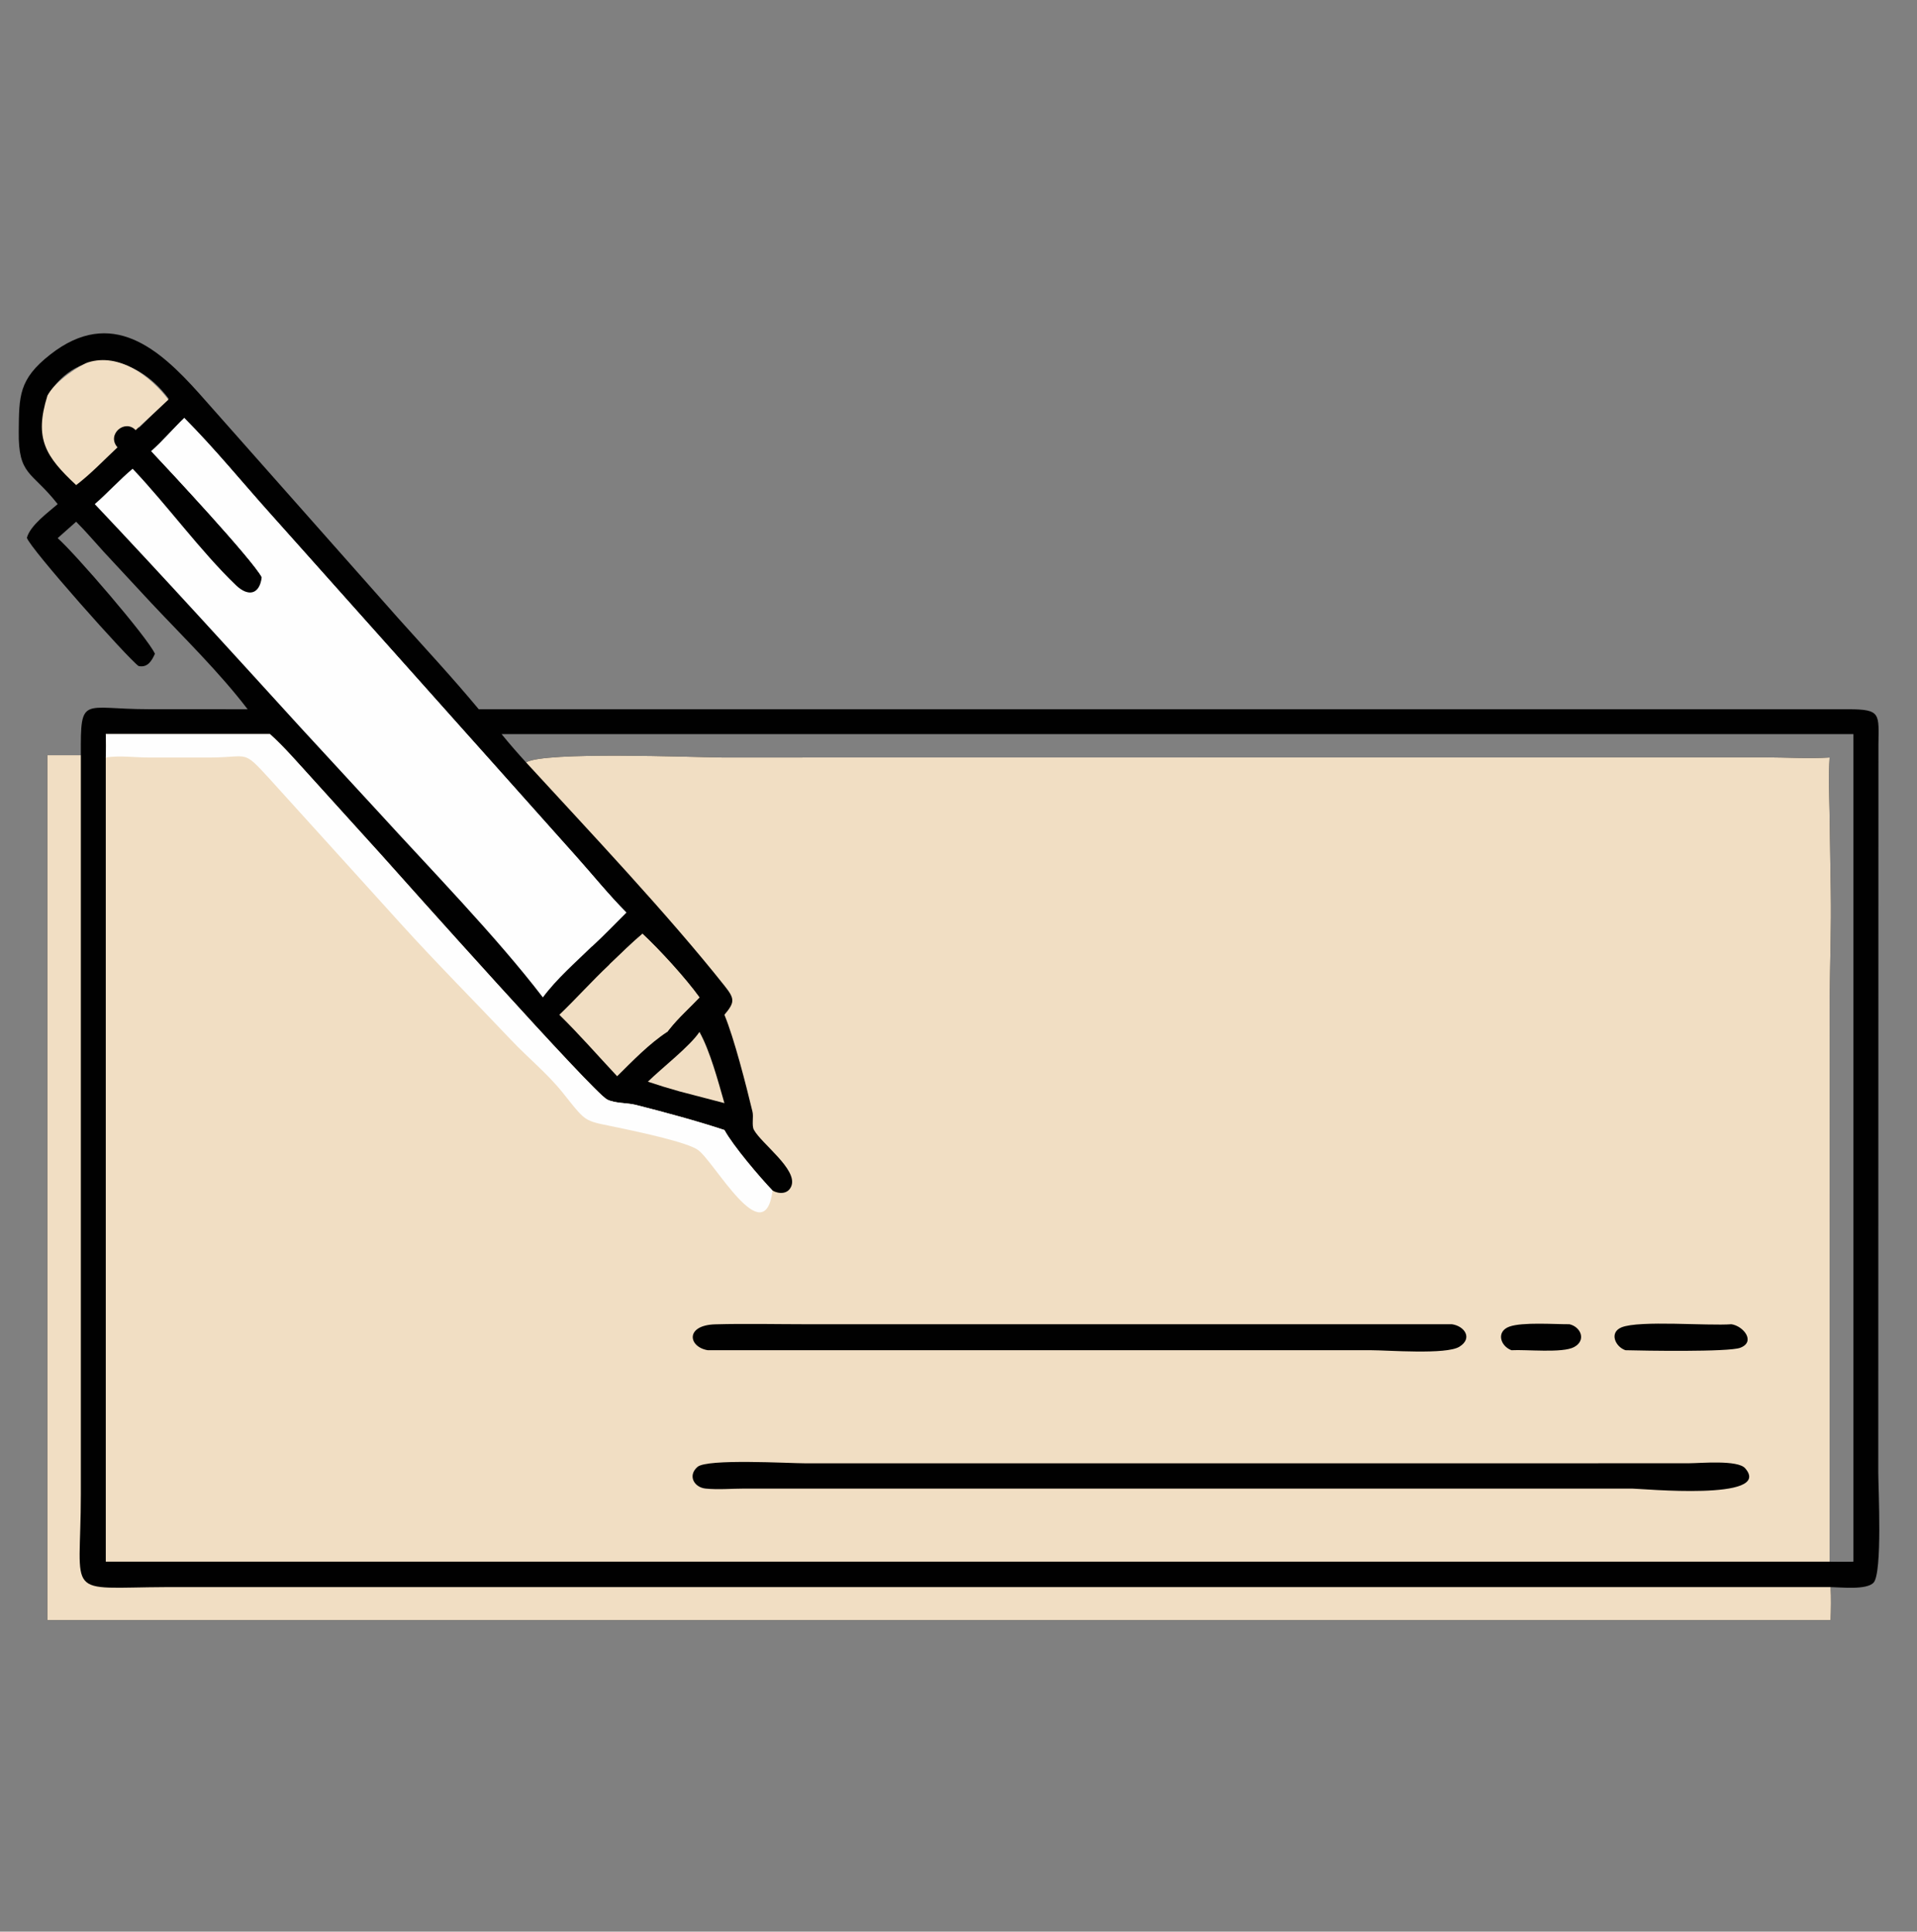 <svg width="128" height="129" viewBox="0 0 128 129" fill="none" xmlns="http://www.w3.org/2000/svg">
<rect x="0" y="0" width="128" height="129" fill="#808080" stroke="none"/>
<path d="M31.967 47.366C30.246 45.293 28.391 43.294 26.591 41.288L13.264 26.237C10.642 23.318 7.458 20.462 3.357 23.676C1.238 25.336 1.277 26.458 1.251 28.807C1.217 31.767 2.099 31.456 3.786 33.585L3.85 33.667C3.196 34.24 2.034 35.068 1.795 35.914C1.993 36.615 8.544 43.984 9.255 44.481C9.847 44.604 10.126 44.149 10.344 43.662C9.867 42.58 4.956 36.899 3.85 35.939L5.084 34.843C5.726 35.479 6.312 36.18 6.922 36.846L10.086 40.254C12.248 42.559 14.613 44.854 16.535 47.366L9.917 47.362C5.484 47.362 5.375 46.393 5.398 50.435H3.164L3.164 108.191L122.232 108.191C122.257 107.454 122.272 106.729 122.232 105.991C122.899 106 124.614 106.199 125.095 105.699C125.701 105.069 125.415 99.381 125.415 98.343L125.425 49.77C125.442 47.675 125.628 47.366 123.416 47.366L31.967 47.366ZM123.754 104.292C123.224 104.298 122.695 104.306 122.165 104.292L122.169 66.563C122.193 64.159 122.283 61.937 122.243 59.519L122.159 54.167C122.134 52.972 122.082 51.784 122.165 50.59C120.764 50.675 119.306 50.583 117.899 50.579L48.21 50.588C46.2 50.57 36.336 50.174 35.126 50.915C34.562 50.297 34.018 49.675 33.491 49.025L123.754 49.025L123.754 104.292ZM9.287 28.559C8.41 26.809 6.601 25.361 4.529 26.006C4.06 26.151 3.672 26.43 3.164 26.431C5.283 23.036 9.021 23.611 11.264 26.628L9.287 28.559Z" fill="#010101"/>
<path d="M5.398 50.435H3.164V108.191L122.232 108.191C122.257 107.454 122.272 106.728 122.232 105.991L11.121 105.991C4.189 106.018 5.398 106.846 5.398 99.79L5.398 50.435Z" fill="#F1DEC3"/>
<path d="M18.024 49.024H7.063C7.085 49.55 7.089 50.065 7.063 50.59V104.292L122.165 104.292L122.169 66.563C122.193 64.159 122.283 61.937 122.243 59.519L122.159 54.167C122.134 52.971 122.082 51.784 122.165 50.59C120.764 50.675 119.306 50.583 117.899 50.579L48.21 50.588C46.2 50.57 36.336 50.174 35.126 50.915C39.314 55.478 44.578 61.041 48.394 65.855C49.067 66.703 49.072 66.936 48.37 67.77C49.023 69.343 49.821 72.481 50.245 74.245C50.328 74.591 50.18 75.161 50.339 75.453C50.838 76.374 53.248 78.077 52.847 79.188C52.642 79.755 52.031 79.757 51.586 79.513C50.719 78.606 48.944 76.517 48.37 75.465C46.527 74.855 44.336 74.265 42.452 73.787C41.873 73.64 41.053 73.695 40.531 73.423C39.585 72.931 27.041 58.862 25.372 56.992L20.774 51.913C19.877 50.936 19.009 49.911 18.024 49.024Z" fill="#F1DEC3"/>
<path d="M18.024 49.024H7.063C7.085 49.55 7.089 50.065 7.063 50.59C7.958 50.438 9.048 50.594 9.966 50.589L14.109 50.588C16.641 50.575 16.186 50.037 17.969 51.979L26.751 61.679C29.156 64.336 31.675 66.86 34.134 69.461C35.241 70.632 36.552 71.697 37.558 72.953C39.332 75.167 38.858 74.772 41.771 75.409C42.681 75.608 45.875 76.277 46.602 76.795C47.705 77.58 51.03 83.697 51.586 79.513C50.719 78.606 48.944 76.517 48.37 75.465C46.527 74.855 44.336 74.265 42.452 73.787C41.873 73.64 41.053 73.695 40.532 73.423C39.586 72.931 27.041 58.862 25.372 56.992L20.774 51.913C19.878 50.936 19.01 49.911 18.024 49.024Z" fill="#FEFEFE"/>
<path d="M19.562 88.115C19.438 90 20.547 91.056 22.394 91.048C22.298 90.527 21.503 89.291 21.224 88.436C20.738 88.402 19.869 88.587 19.562 88.115Z" fill="#F1DEC3"/>
<path d="M29.794 90.72C32.935 88.669 28.725 84.745 27.265 88.115C26.914 89.079 26.524 90.044 26.302 91.048C27.423 91.056 28.77 91.223 29.794 90.72Z" fill="#F1DEC3"/>
<path d="M107.434 97.722L53.781 97.724C52.667 97.724 47.221 97.4 46.572 97.964C45.901 98.546 46.347 99.333 47.113 99.411C47.949 99.497 48.868 99.412 49.713 99.412L55.459 99.415L108.971 99.412C109.568 99.412 118.441 100.261 116.526 98.055C116.027 97.481 113.539 97.719 112.806 97.719L107.434 97.722Z" fill="#010101"/>
<path d="M96.944 88.436L53.858 88.436C51.829 88.435 49.79 88.387 47.763 88.442C45.736 88.497 45.946 89.951 47.259 90.171L91.516 90.17C92.684 90.17 96.57 90.485 97.448 89.936C98.36 89.367 97.776 88.552 96.944 88.436Z" fill="#010101"/>
<path d="M115.609 88.436C114.063 88.556 109.473 88.161 108.277 88.642C107.426 88.985 107.855 89.945 108.534 90.171C109.726 90.203 115.419 90.302 116.197 90.008C117.25 89.61 116.416 88.556 115.609 88.436Z" fill="#010101"/>
<path d="M104.796 88.436C103.789 88.441 101.654 88.283 100.786 88.595C99.879 88.921 100.179 89.896 100.922 90.171C101.921 90.114 104.318 90.377 105.099 89.963C105.924 89.525 105.573 88.623 104.796 88.436Z" fill="#010101"/>
<path d="M12.303 27.915C11.552 28.638 10.882 29.439 10.101 30.131C11.289 31.389 16.846 37.359 17.476 38.54C17.341 39.696 16.587 39.883 15.751 39.08C13.395 36.815 11.173 33.748 8.857 31.304C7.969 32.047 7.199 32.91 6.328 33.666C10.977 38.583 15.52 43.597 20.078 48.596L25.263 54.222C28.732 58.033 33.134 62.542 36.248 66.61C37.166 65.372 38.419 64.283 39.523 63.206C40.311 62.477 41.058 61.696 41.818 60.94C40.646 59.759 39.575 58.431 38.466 57.189L18.117 34.386C16.18 32.227 14.349 29.974 12.303 27.915Z" fill="#FEFEFE"/>
<path d="M12.303 27.915C11.552 28.638 10.882 29.439 10.101 30.131C11.289 31.389 16.846 37.359 17.476 38.54C17.529 38.812 33.793 56.981 35.419 58.778C36.329 59.784 38.529 62.661 39.523 63.206C40.311 62.477 41.058 61.696 41.818 60.94C40.646 59.759 39.575 58.431 38.466 57.189L18.117 34.386C16.18 32.227 14.349 29.974 12.303 27.915Z" fill="#FEFEFE"/>
<path d="M46.703 66.61C45.772 65.319 44.067 63.451 42.898 62.361C42.134 63.008 41.419 63.724 40.692 64.413C39.541 65.493 38.488 66.678 37.347 67.77C38.685 69.082 39.926 70.507 41.207 71.875C42.228 70.864 43.348 69.702 44.55 68.914L44.709 68.714C45.304 67.961 46.046 67.311 46.703 66.61Z" fill="#F1DEC3"/>
<path d="M46.703 66.61C45.772 65.319 44.067 63.451 42.898 62.361C42.134 63.008 41.419 63.724 40.692 64.413C41.833 66.018 43.313 67.383 44.55 68.914L44.709 68.714C45.304 67.961 46.046 67.311 46.703 66.61Z" fill="#F1DEC3"/>
<path d="M11.245 26.689C10.038 25.104 7.959 23.554 5.887 24.198C5.418 24.344 3.698 25.406 3.164 26.431C2.269 29.303 3.044 30.486 5.085 32.396C6.064 31.651 6.946 30.717 7.846 29.876C7.094 29.028 8.331 27.958 9.057 28.726L11.245 26.689Z" fill="#F1DEC3"/>
<path d="M46.703 68.914C46.084 69.858 44.171 71.341 43.26 72.238C43.966 72.475 44.667 72.691 45.384 72.89L48.37 73.67C47.953 72.223 47.42 70.204 46.703 68.914Z" fill="#F1DEC3"/>
</svg>
